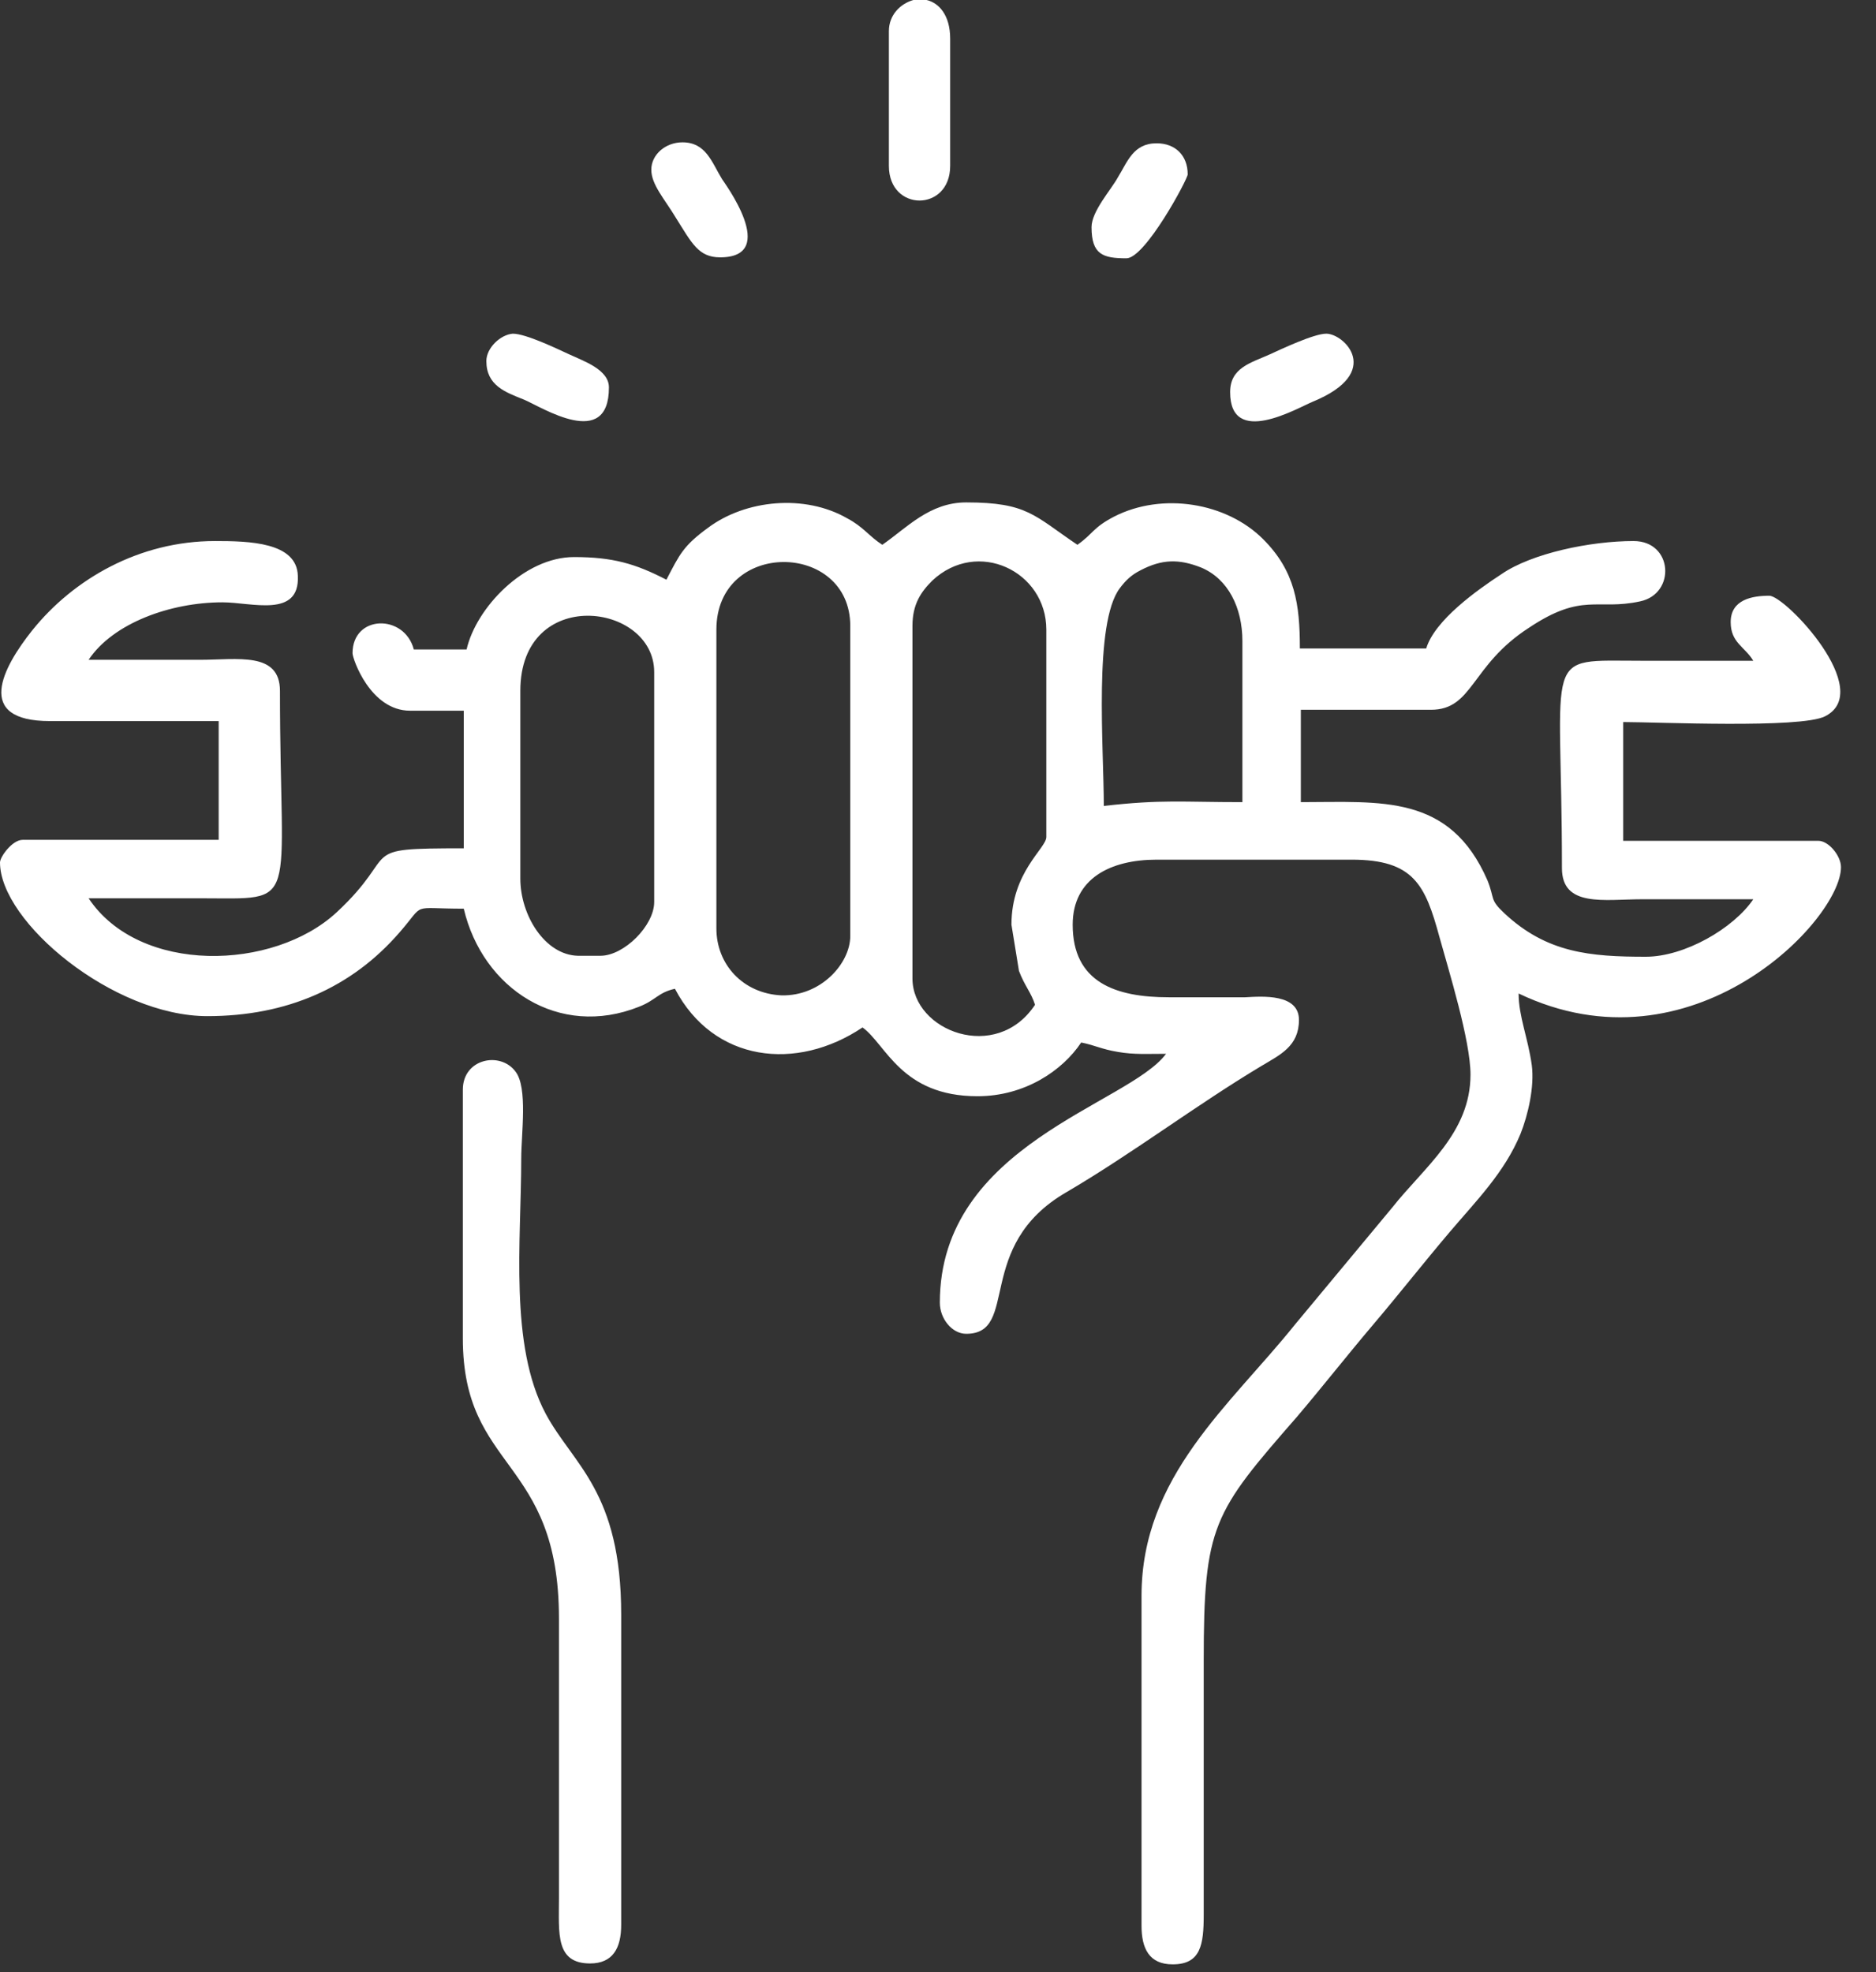 <?xml version="1.0" encoding="UTF-8"?>
<svg xmlns="http://www.w3.org/2000/svg" width="39" height="41" viewBox="0 0 39 41" fill="none">
  <rect x="0" y="0" width="39" height="41" fill="#333333" stroke="none"/>
  <path fill-rule="evenodd" clip-rule="evenodd" d="M14.893 19.302V13.09C14.893 11.209 17.676 11.248 17.676 13.012V19.459C17.676 20.027 17.068 20.713 16.245 20.693C15.442 20.654 14.893 20.047 14.893 19.302ZM10.817 18.264V14.364C10.817 12.169 13.6 12.522 13.6 13.972V18.753C13.6 19.243 12.973 19.87 12.483 19.87H12.012C11.327 19.851 10.817 19.028 10.817 18.264ZM21.027 19.224L21.183 20.184C21.301 20.497 21.438 20.635 21.517 20.889C20.713 22.104 18.969 21.438 18.969 20.341V13.012C18.969 12.561 19.145 12.306 19.381 12.071C20.321 11.189 21.752 11.875 21.752 13.09V17.401C21.752 17.636 21.027 18.126 21.027 19.224ZM22.947 16.755C22.947 15.54 22.732 12.953 23.28 12.228C23.398 12.071 23.515 11.954 23.712 11.855C24.162 11.62 24.515 11.62 24.966 11.797C25.534 12.032 25.828 12.639 25.828 13.325V16.676C24.554 16.676 24.162 16.617 22.947 16.755ZM13.854 12.052C13.208 11.718 12.738 11.581 11.934 11.581C10.896 11.581 9.896 12.639 9.7 13.502H8.603C8.407 12.757 7.329 12.777 7.329 13.58C7.329 13.698 7.701 14.775 8.524 14.775H9.641V17.636C7.349 17.636 8.368 17.695 6.996 18.969C5.683 20.184 2.9 20.262 1.842 18.675C2.606 18.675 3.39 18.675 4.154 18.675C6.271 18.675 5.82 18.949 5.82 14.364C5.82 13.541 4.938 13.717 4.154 13.717C3.39 13.717 2.606 13.717 1.842 13.717C2.352 12.953 3.547 12.522 4.625 12.522C5.232 12.522 6.232 12.855 6.192 11.973C6.173 11.268 5.173 11.248 4.468 11.248C2.9 11.248 1.529 12.032 0.666 13.11C0.059 13.874 -0.549 14.991 1.039 14.991H4.546V17.46H0.47C0.255 17.46 0 17.813 0 17.93C0 19.165 2.352 21.125 4.311 21.125C5.957 21.125 7.309 20.537 8.309 19.381C8.857 18.753 8.505 18.891 9.641 18.891C10.033 20.556 11.621 21.595 13.286 20.929C13.639 20.791 13.678 20.635 14.031 20.556C14.834 22.085 16.559 22.281 17.931 21.36C18.421 21.712 18.734 22.79 20.321 22.79C21.301 22.79 22.085 22.261 22.477 21.673C22.771 21.732 22.888 21.81 23.241 21.869C23.574 21.928 23.868 21.908 24.241 21.908C23.457 22.967 19.538 23.79 19.538 27.082C19.538 27.415 19.792 27.729 20.086 27.729C21.203 27.729 20.243 25.906 22.163 24.789C23.535 23.986 24.848 22.986 26.22 22.163C26.612 21.928 27.004 21.752 27.004 21.203C27.004 20.654 26.239 20.713 25.887 20.733C25.358 20.733 24.828 20.733 24.299 20.733C23.182 20.733 22.3 20.419 22.3 19.224C22.3 18.264 23.084 17.872 24.045 17.872H28.101C29.394 17.872 29.63 18.401 29.924 19.478C30.119 20.184 30.57 21.634 30.57 22.34C30.57 23.555 29.61 24.26 28.944 25.103L26.925 27.532C25.573 29.218 23.731 30.688 23.731 33.176V40.035C23.731 40.505 23.888 40.838 24.378 40.838C24.966 40.838 25.024 40.427 25.024 39.8V34.528C25.024 31.706 25.22 31.452 26.964 29.453C27.513 28.806 28.003 28.179 28.552 27.532C29.1 26.886 29.59 26.259 30.139 25.612C30.688 24.965 31.276 24.378 31.609 23.574C31.765 23.182 31.903 22.594 31.844 22.143C31.765 21.575 31.57 21.125 31.57 20.654C35.175 22.379 38.272 19.126 38.272 18.028C38.272 17.793 38.017 17.48 37.801 17.48H33.745V15.011C34.45 15.011 37.429 15.148 37.938 14.893C38.996 14.364 37.115 12.385 36.782 12.385C36.429 12.385 35.979 12.463 35.979 12.933C35.979 13.364 36.273 13.443 36.449 13.737C35.685 13.737 34.901 13.737 34.137 13.737C32.02 13.737 32.471 13.462 32.471 18.048C32.471 18.871 33.353 18.695 34.137 18.695C34.901 18.695 35.685 18.695 36.449 18.695C36.038 19.302 35.019 19.89 34.215 19.89C33.059 19.89 32.157 19.812 31.276 18.988C30.962 18.695 31.08 18.695 30.923 18.303C30.139 16.5 28.709 16.676 27.043 16.676V14.756H29.747C30.629 14.756 30.57 13.835 31.785 13.051C32.902 12.306 33.196 12.698 34.097 12.502C34.842 12.345 34.783 11.248 33.96 11.248C33.059 11.248 31.844 11.503 31.217 11.934C30.707 12.267 29.826 12.894 29.649 13.482H27.023C27.023 12.561 26.925 11.875 26.259 11.209C25.495 10.445 24.162 10.229 23.163 10.739C22.712 10.974 22.732 11.091 22.398 11.326C21.497 10.719 21.36 10.445 20.086 10.445C19.322 10.445 18.852 10.974 18.342 11.326C18.068 11.15 17.95 10.954 17.617 10.778C16.735 10.268 15.501 10.386 14.717 10.974C14.207 11.346 14.129 11.522 13.854 12.052Z" fill="white"></path>
  <path fill-rule="evenodd" clip-rule="evenodd" d="M9.622 22.653V27.826C9.622 30.59 11.62 30.296 11.62 33.647V39.467C11.62 40.192 11.542 40.819 12.267 40.819C12.737 40.819 12.914 40.505 12.914 40.015V33.568C12.914 31.001 11.914 30.452 11.346 29.394C10.582 27.964 10.836 25.808 10.836 24.084C10.836 23.574 10.974 22.614 10.719 22.281C10.405 21.85 9.622 22.006 9.622 22.653Z" fill="white"></path>
  <path fill-rule="evenodd" clip-rule="evenodd" d="M18.479 0.647V3.449C18.479 4.409 19.753 4.409 19.753 3.449V0.803C19.753 0.314 19.518 0.059 19.263 0H18.988C18.714 0.078 18.479 0.314 18.479 0.647Z" fill="white"></path>
  <path fill-rule="evenodd" clip-rule="evenodd" d="M25.573 8.152C25.573 9.308 26.965 8.485 27.298 8.348C28.767 7.741 27.944 6.937 27.572 6.937C27.317 6.937 26.651 7.251 26.396 7.368C26.004 7.545 25.573 7.643 25.573 8.152Z" fill="white"></path>
  <path fill-rule="evenodd" clip-rule="evenodd" d="M10.111 7.506C10.111 8.015 10.503 8.152 10.895 8.309C11.268 8.466 12.659 9.367 12.659 8.054C12.659 7.682 12.13 7.506 11.836 7.368C11.581 7.251 10.934 6.937 10.66 6.937C10.405 6.957 10.111 7.231 10.111 7.506Z" fill="white"></path>
  <path fill-rule="evenodd" clip-rule="evenodd" d="M13.54 3.527C13.54 3.841 13.815 4.135 14.05 4.527C14.383 5.056 14.52 5.35 14.971 5.35C16.225 5.35 15.03 3.762 15.01 3.723C14.795 3.371 14.677 2.959 14.187 2.959C13.835 2.959 13.54 3.214 13.54 3.527Z" fill="white"></path>
  <path fill-rule="evenodd" clip-rule="evenodd" d="M22.692 4.723C22.692 5.291 22.927 5.37 23.417 5.37C23.809 5.37 24.691 3.723 24.691 3.625C24.691 3.234 24.436 2.979 24.044 2.979C23.555 2.979 23.437 3.371 23.241 3.684C23.104 3.939 22.692 4.39 22.692 4.723Z" fill="white"></path>
</svg>
